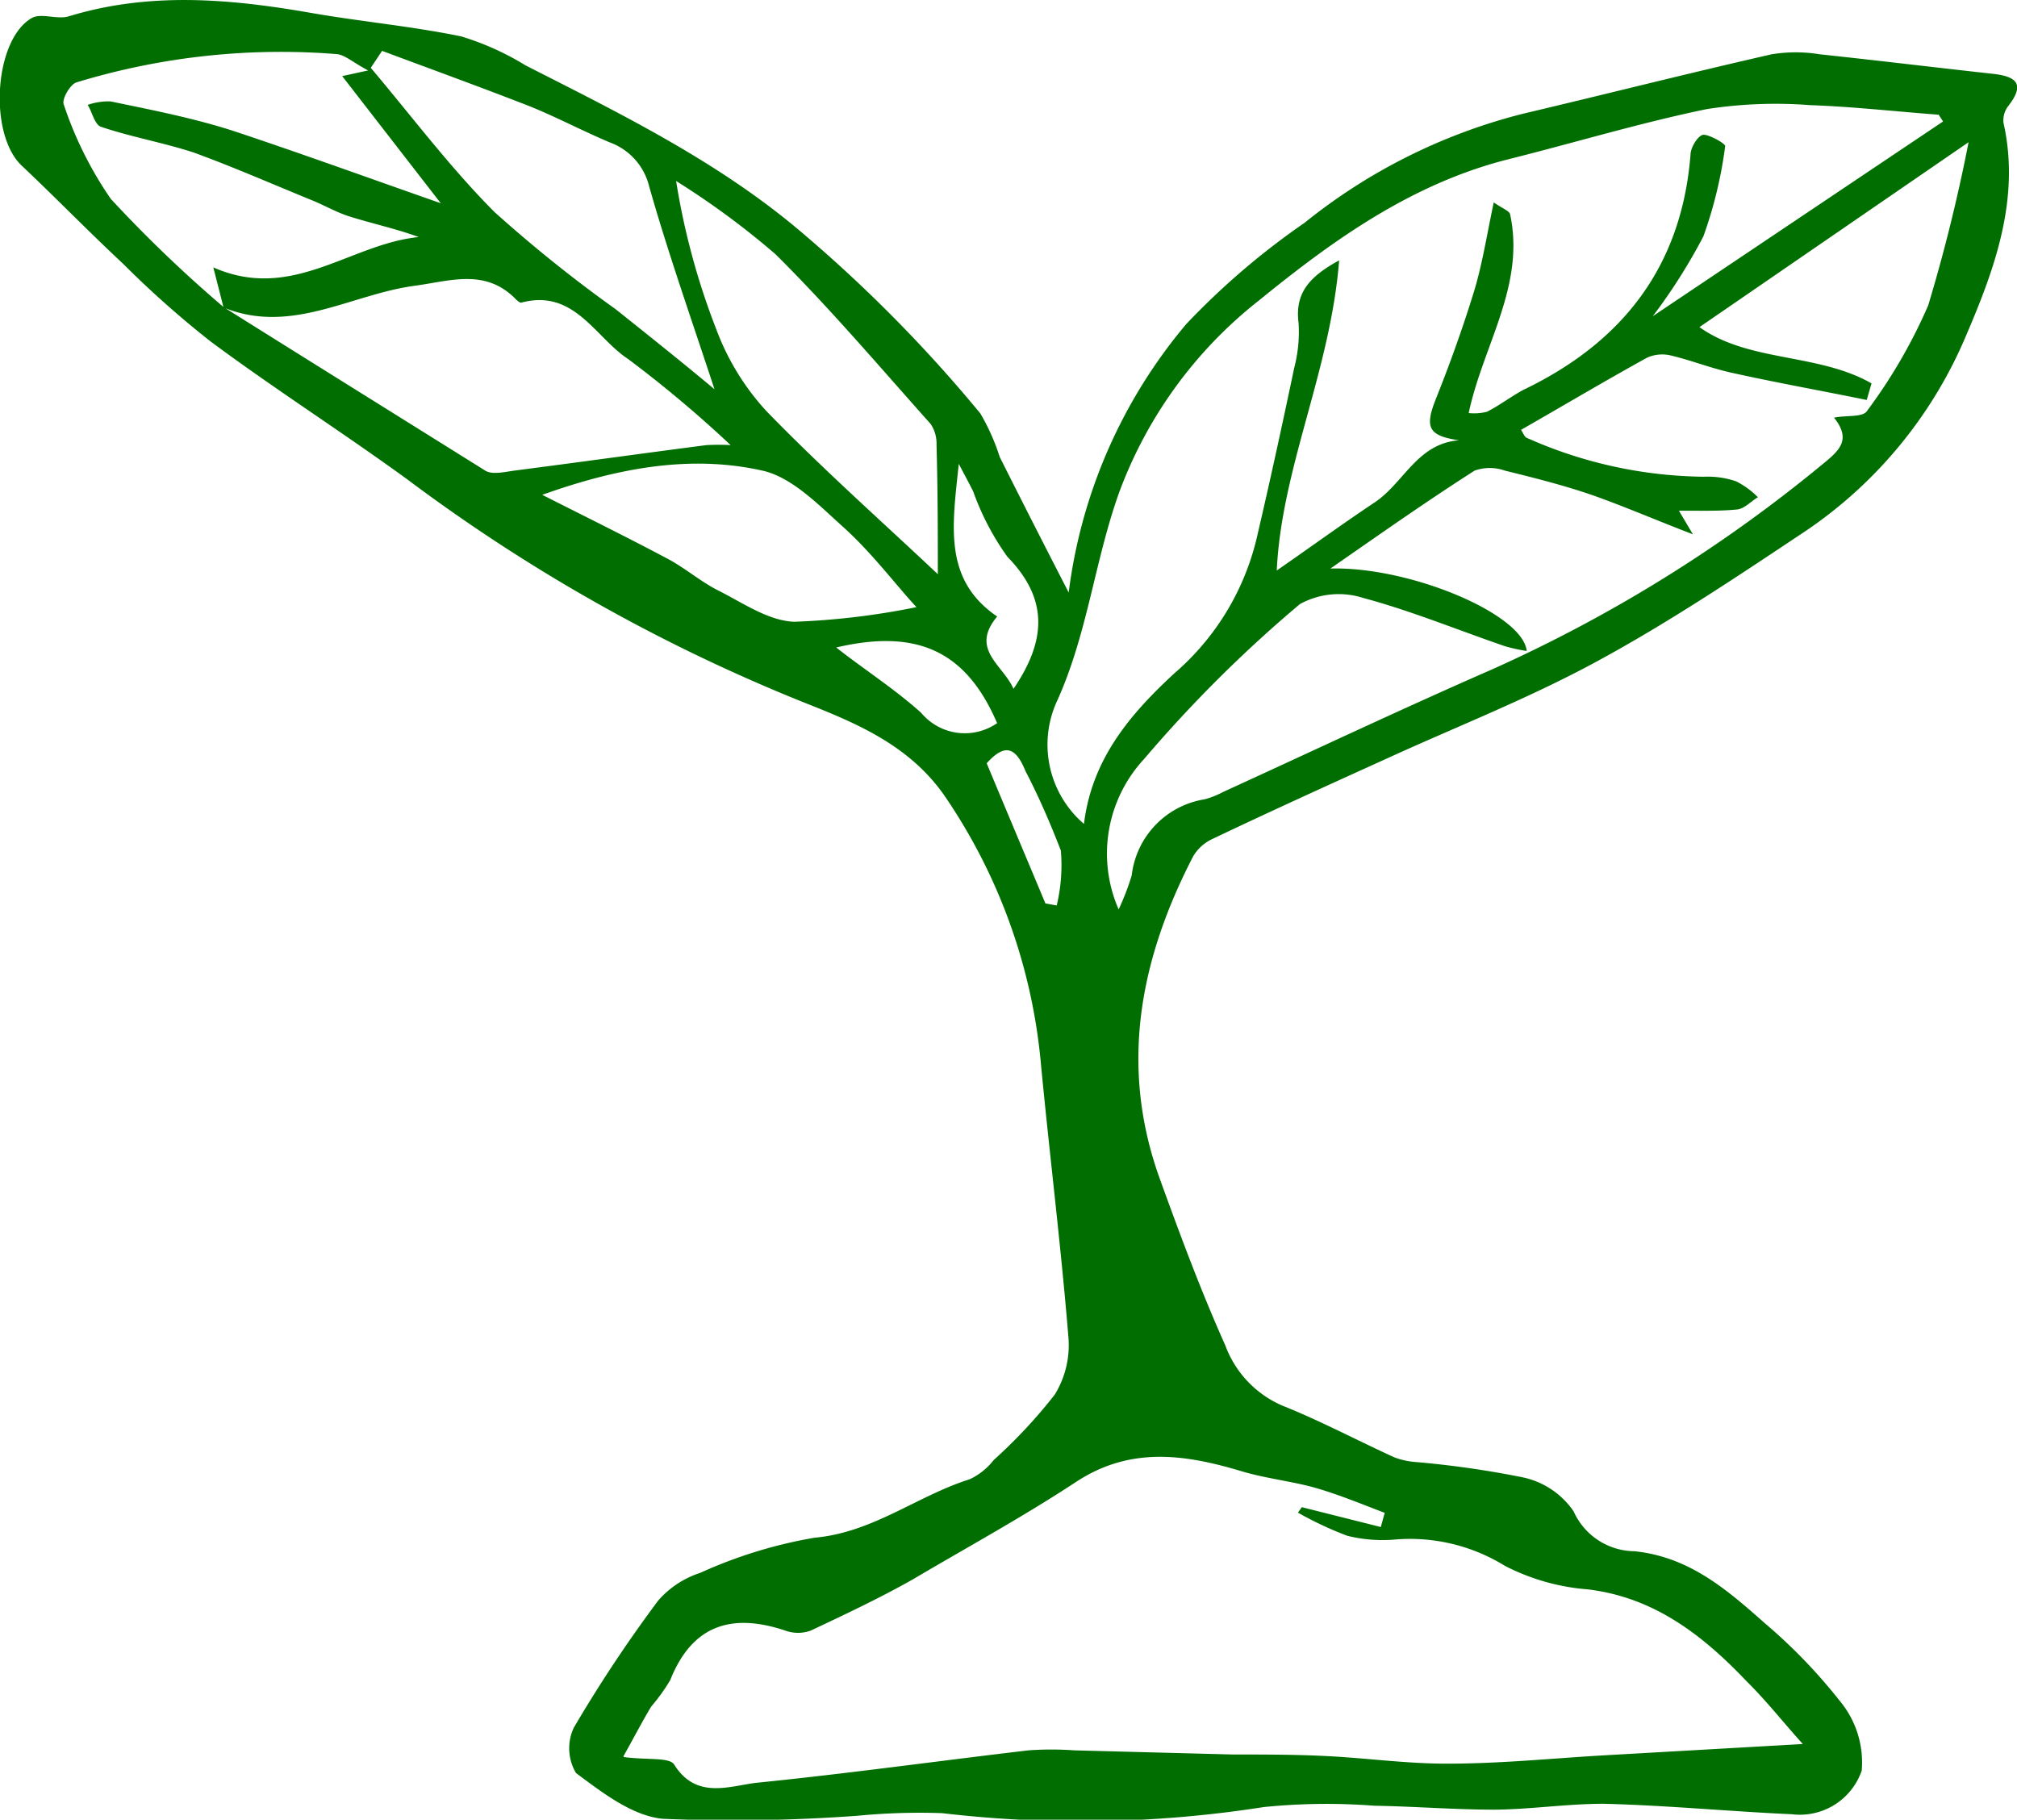 <svg id="Livello_1" data-name="Livello 1" xmlns="http://www.w3.org/2000/svg" viewBox="0 0 92.48 83.44"><defs><style>.cls-1{fill:#006e00;}</style></defs><path class="cls-1" d="M49 27.17a23.7 23.7.0 015.39-12.31 34.25 34.25.0 015.42-4.64 26.16 26.16.0 0110-5c3.81-.9 7.6-1.86 11.42-2.73a6.83 6.83.0 012.21.0c2.63.28 5.26.6 7.89.89 1.05.11 1.58.42.75 1.48a1.08 1.08.0 00-.22.77c.79 3.5-.43 6.76-1.72 9.77a20.33 20.33.0 01-7.67 9.16c-3 2-6 4-9.2 5.74s-6.45 3-9.68 4.48c-2.69 1.22-5.38 2.44-8 3.69a2 2 0 00-.88.79c-2.45 4.73-3.4 9.63-1.53 14.8.93 2.57 1.88 5.13 3 7.63a4.82 4.82.0 002.61 2.76c1.75.7 3.42 1.59 5.13 2.37a3.45 3.45.0 001 .22 44 44 0 014.84.69 3.77 3.77.0 012.39 1.57 3.09 3.09.0 002.79 1.83c2.53.26 4.26 1.78 6 3.32A24.74 24.74.0 0184.36 78a4.4 4.4.0 011 3.19 3 3 0 01-3.2 2c-2.89-.13-5.76-.41-8.64-.48-1.68.0-3.37.26-5 .27-1.83.0-3.67-.15-5.5-.18a28.62 28.62.0 00-5.07.06 54.38 54.38.0 01-14.75.28 29.69 29.69.0 00-3.89.12 77.71 77.71.0 01-8.9.14c-1.4-.12-2.79-1.2-4-2.1a2.22 2.22.0 01-.1-2.08 63.33 63.33.0 013.87-5.83 4.33 4.33.0 011.93-1.27 21.34 21.34.0 015.24-1.61c2.68-.24 4.7-1.92 7.11-2.68a3 3 0 001.1-.88 23.61 23.61.0 002.8-3 4.33 4.33.0 00.63-2.6c-.34-4.18-.86-8.35-1.26-12.53a25.87 25.87.0 00-4.34-12.21c-1.59-2.37-4-3.4-6.43-4.36a80 80 0 01-18.3-10.28c-3-2.18-6.08-4.14-9-6.31a44.89 44.89.0 01-4-3.55C4 10.56 2.54 9.05 1 7.6S-.27 1.83 1.45.83C1.89.58 2.62.91 3.15.75 6.84-.38 10.53-.06 14.25.59c2.29.4 4.62.61 6.9 1.08A12.7 12.7.0 0124.1 3c4.48 2.28 9 4.49 12.85 7.82a65.44 65.44.0 018 8.14 9.85 9.85.0 01.89 2C46.81 22.89 47.8 24.84 49 27.17zM10.25 14.08c4 2.51 8 5 12 7.5.32.2.89.06 1.33.0 2.94-.38 5.88-.79 8.81-1.17a10.27 10.27.0 011.11.0 55.22 55.22.0 00-4.69-3.94c-1.53-1-2.48-3.25-4.92-2.59-.06.0-.17-.09-.24-.16-1.38-1.42-3-.84-4.61-.62-2.92.38-5.68 2.27-8.79 1l-.47-1.84c3.62 1.6 6.27-1.08 9.42-1.39-1-.37-2.1-.61-3.13-.93-.6-.18-1.16-.51-1.75-.75C12.51 8.45 10.73 7.67 8.9 7 7.5 6.54 6 6.28 4.62 5.81c-.28-.1-.4-.69-.6-1a2.88 2.88.0 011.05-.16C7 5.05 9 5.44 10.84 6.05c3 1 5.95 2.07 9.37 3.27L15.69 3.49l1.19-.26c-.72-.38-1.07-.72-1.45-.75A32.11 32.11.0 003.5 3.78c-.28.09-.67.76-.58 1A17.12 17.12.0 005.08 9.12a60.56 60.56.0 005.17 4.96zM28.62 80.57c1.08.14 2.07.0 2.29.34 1 1.6 2.49 1 3.75.84 4.18-.42 8.33-1 12.5-1.49a14.58 14.58.0 012.09.0l7.26.19c1.42.0 2.84.0 4.26.07 1.88.09 3.76.36 5.63.35 2.32.0 4.64-.23 6.95-.37l9.31-.53C81.78 79 81 78 80.08 77.09c-2-2.1-4.22-3.84-7.27-4.21A10 10 0 0169 71.8 8.28 8.28.0 0064 70.59a6.69 6.69.0 01-2.23-.17 16 16 0 01-2.26-1.06l.18-.25 3.62.91.18-.65c-1-.38-2.06-.82-3.12-1.13s-2.32-.44-3.45-.78c-2.6-.78-5.1-1.14-7.58.49s-5 3-7.52 4.49c-1.51.85-3.08 1.59-4.65 2.33a1.71 1.71.0 01-1.16.0c-2.45-.82-4.27-.27-5.28 2.27a8.62 8.62.0 01-.87 1.21c-.37.61-.7 1.25-1.28 2.29zm60.47-75-.2-.31c-2-.15-3.94-.37-5.91-.44A20.62 20.62.0 0078.27 5c-3.06.63-6.06 1.54-9.1 2.3-4.41 1.11-8 3.67-11.45 6.48a20 20 0 00-6.41 8.81c-1.11 3.1-1.44 6.41-2.81 9.48a4.79 4.79.0 001.2 5.71c.36-2.95 2.08-5 4.15-6.91a11.77 11.77.0 003.76-6.15c.61-2.61 1.18-5.23 1.73-7.85a6.51 6.51.0 00.2-2.06c-.17-1.33.44-2.1 1.86-2.87C61 17 58.76 21.45 58.54 26.16c1.56-1.08 3-2.13 4.53-3.15 1.31-.9 1.93-2.68 3.83-2.82-1.43-.21-1.58-.6-1.06-1.91.66-1.65 1.26-3.33 1.77-5 .37-1.25.57-2.55.88-4 .39.28.71.38.75.55.7 3.27-1.24 6-1.9 9.11a2.39 2.39.0 00.84-.06c.57-.29 1.09-.69 1.66-1 4.55-2.18 7.26-5.65 7.67-10.78.0-.34.35-.9.59-.92s1 .39 1 .52a19.66 19.66.0 01-1 4.14 26 26 0 01-2.32 3.66zM77.92 15c2.27 1.62 5.44 1.18 7.89 2.58l-.22.76c-2-.41-4.08-.78-6.11-1.23-1-.21-1.9-.58-2.87-.81a1.7 1.7.0 00-1.09.1c-1.94 1.07-3.84 2.2-5.78 3.31.1.15.16.33.27.37a20.37 20.37.0 008.13 1.78 4 4 0 011.46.21 3.81 3.81.0 011 .73c-.32.19-.61.52-.94.56-.88.09-1.77.05-2.68.06l.64 1.08C76 23.88 74.5 23.23 73 22.7c-1.31-.45-2.66-.79-4-1.12a2.07 2.07.0 00-1.39.0C65.39 23 63.29 24.48 61 26.07c3.63-.1 8.83 2.08 9 3.78a7.91 7.91.0 01-1-.22c-2.16-.74-4.29-1.62-6.49-2.21a3.69 3.69.0 00-2.91.28 60.6 60.6.0 00-7.14 7.1 6.38 6.38.0 00-1.17 6.9 11.39 11.39.0 00.6-1.56 4 4 0 013.35-3.49 4 4 0 00.83-.33c4.11-1.88 8.19-3.81 12.33-5.62a66.47 66.47.0 0015.1-9.36c.81-.66 1.42-1.15.59-2.19.62-.12 1.35.0 1.53-.33A24.11 24.11.0 0088.41 14a77 77 0 001.85-7.48zM43 26.33c0-1.65.0-3.79-.06-5.94a1.6 1.6.0 00-.27-.95c-2.34-2.62-4.62-5.31-7.11-7.78A36.84 36.84.0 0031 8.3a32.93 32.93.0 001.85 6.82 11.39 11.39.0 002.29 3.73c2.62 2.7 5.46 5.21 7.86 7.48zm-25.48-24L17 3.11c1.87 2.21 3.62 4.55 5.66 6.6a63 63 0 005.57 4.47c1.49 1.19 3 2.39 4.53 3.67-1.06-3.23-2.13-6.25-3-9.32a2.87 2.87.0 00-1.8-2C26.7 6 25.52 5.37 24.28 4.87 22.05 4 19.79 3.18 17.54 2.34zm7.32 20.35c2.16 1.09 4 2 5.75 2.93.82.43 1.53 1.06 2.35 1.47 1.13.57 2.3 1.39 3.48 1.43a34.11 34.11.0 005.6-.67c-.93-1-2-2.44-3.32-3.64-1.12-1-2.36-2.31-3.74-2.62C31.7 20.85 28.39 21.43 24.86 22.69zm21.62 8.92c1.52-2.23 1.62-4.13-.27-6.07a12.09 12.09.0 01-1.57-3c-.17-.34-.35-.67-.66-1.26-.29 2.82-.73 5.3 1.76 7C44.45 29.79 46 30.48 46.48 31.61zm-.75 1.54c-1.42-3.29-3.66-4.32-7.37-3.45 1.27 1 2.68 1.9 3.9 3A2.6 2.6.0 0045.73 33.15zm2.2 8.28.54.1A7.89 7.89.0 0048.64 39c-.48-1.24-1-2.45-1.62-3.64-.44-1.08-.93-1.31-1.78-.36.9 2.16 1.8 4.29 2.69 6.42z"/></svg>